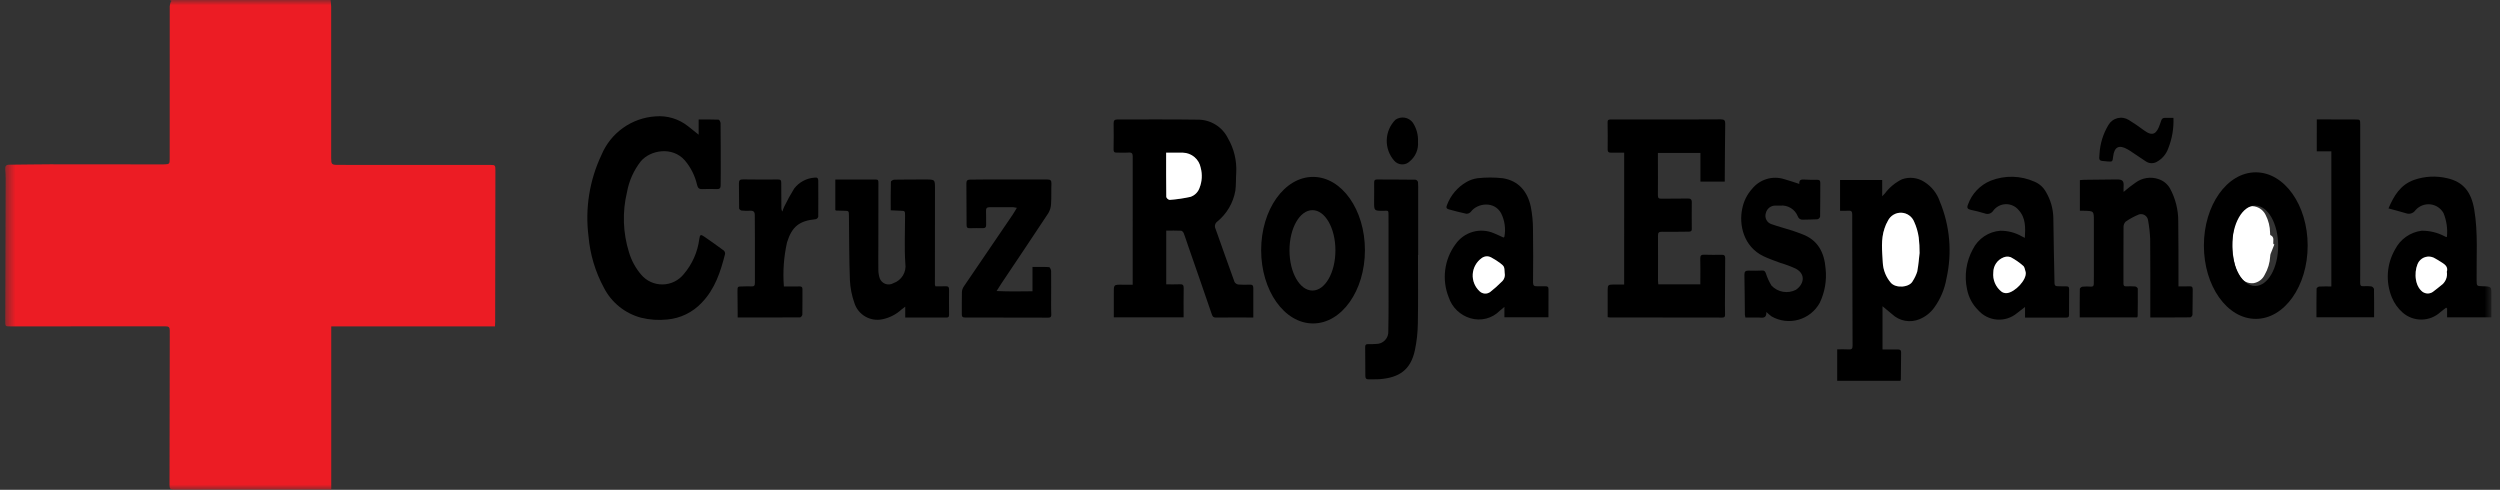 <svg width="245" height="48" viewBox="0 0 245 48" fill="none" xmlns="http://www.w3.org/2000/svg">
<rect x="0" y="0" width="245" height="48" fill="#333333" stroke="none"/>
<g clip-path="url(#clip0_229_13605)">
<mask id="mask0_229_13605" style="mask-type:luminance" maskUnits="userSpaceOnUse" x="0" y="0" width="245" height="48">
<path d="M244.18 0H0.5V48H244.18V0Z" fill="white"/>
</mask>
<g mask="url(#mask0_229_13605)">
<path d="M32.397 0C32.418 0.22 32.455 0.441 32.455 0.661C32.459 5.599 32.459 10.538 32.455 15.475C32.455 16.107 32.502 16.159 33.121 16.16C38.115 16.162 43.11 16.163 48.104 16.163C48.519 16.163 48.552 16.204 48.55 16.721C48.547 18.339 48.544 19.956 48.542 21.573C48.537 24.893 48.532 28.214 48.526 31.535C48.526 31.669 48.515 31.803 48.507 31.985H32.462V47.989H32.029C27.047 47.989 22.065 47.992 17.083 47.999C16.7 47.999 16.61 47.895 16.612 47.522C16.628 42.486 16.623 37.449 16.637 32.413C16.637 32.074 16.55 31.979 16.204 31.979C11.16 31.991 6.116 31.993 1.072 31.987C0.49 31.987 0.504 31.987 0.506 31.406C0.524 26.768 0.539 22.129 0.551 17.489C0.551 17.194 0.529 16.897 0.504 16.602C0.479 16.308 0.576 16.143 0.911 16.141C2.237 16.134 3.562 16.102 4.887 16.101C8.283 16.098 11.679 16.101 15.074 16.11C15.434 16.11 15.793 16.12 16.151 16.107C16.596 16.091 16.629 16.038 16.629 15.599C16.627 10.6 16.628 5.601 16.634 0.601C16.655 0.433 16.697 0.269 16.759 0.111L16.876 0.124L16.632 0H32.397Z" fill="#EC1C24"/>
<path d="M115.993 31.096H109.153C109.153 30.323 109.153 29.574 109.153 28.824C109.153 27.885 109.087 27.888 110.048 27.902C110.354 27.907 110.66 27.902 111.003 27.902V27.464C111.003 23.427 111.004 19.39 111.006 15.353C111.006 15.058 110.941 14.928 110.616 14.95C110.221 14.977 109.823 14.95 109.427 14.956C109.201 14.961 109.127 14.871 109.13 14.646C109.144 13.795 109.152 12.943 109.135 12.092C109.128 11.788 109.248 11.707 109.525 11.707C112.127 11.713 114.73 11.687 117.332 11.726C117.956 11.712 118.571 11.878 119.104 12.202C119.637 12.527 120.067 12.997 120.342 13.557C120.933 14.578 121.215 15.748 121.151 16.925C121.109 17.514 121.144 18.111 121.064 18.693C120.854 19.887 120.22 20.964 119.279 21.726C119.177 21.804 119.105 21.915 119.076 22.04C119.047 22.165 119.062 22.297 119.119 22.412C119.742 24.152 120.351 25.901 120.984 27.635C121.025 27.703 121.081 27.76 121.147 27.803C121.213 27.846 121.288 27.873 121.367 27.883C121.737 27.91 122.109 27.914 122.48 27.894C122.716 27.886 122.825 27.973 122.824 28.21C122.824 29.159 122.824 30.107 122.824 31.115H122.144C121.155 31.115 120.161 31.109 119.169 31.121C118.933 31.121 118.84 31.05 118.762 30.817C117.992 28.554 117.201 26.298 116.417 24.04C116.28 23.644 116.159 23.242 116.006 22.852C115.967 22.75 115.841 22.615 115.749 22.61C115.271 22.586 114.79 22.599 114.291 22.599V27.865C114.726 27.865 115.167 27.88 115.606 27.859C115.885 27.846 116.006 27.912 116.001 28.221C115.983 29.168 115.994 30.116 115.994 31.093M114.281 14.961C114.281 16.432 114.274 17.869 114.295 19.308C114.322 19.379 114.366 19.443 114.423 19.492C114.481 19.541 114.551 19.575 114.625 19.59C115.31 19.539 115.99 19.44 116.661 19.293C116.868 19.225 117.056 19.11 117.211 18.957C117.366 18.803 117.483 18.616 117.554 18.41C117.801 17.786 117.842 17.099 117.67 16.45C117.594 16.04 117.379 15.668 117.061 15.397C116.744 15.127 116.343 14.973 115.925 14.963C115.395 14.951 114.863 14.963 114.279 14.963" fill="black"/>
<path d="M159.169 14.961C158.7 14.961 158.28 14.955 157.859 14.961C157.639 14.965 157.549 14.881 157.551 14.655C157.558 13.767 157.562 12.878 157.545 11.989C157.539 11.699 157.702 11.709 157.898 11.709C159.175 11.709 160.451 11.709 161.727 11.709C164.032 11.709 166.337 11.714 168.641 11.697C168.996 11.697 169.078 11.813 169.072 12.141C169.046 13.893 169.04 15.646 169.027 17.399C169.027 17.52 169.027 17.641 169.027 17.8H166.643V14.988H162.474C162.474 15.22 162.474 15.461 162.474 15.702C162.474 16.849 162.49 17.997 162.474 19.145C162.472 19.425 162.58 19.475 162.823 19.471C163.678 19.459 164.534 19.471 165.388 19.455C165.668 19.449 165.795 19.52 165.795 19.819C165.785 20.694 165.788 21.571 165.795 22.447C165.795 22.683 165.653 22.701 165.481 22.703C164.615 22.709 163.747 22.73 162.88 22.713C162.569 22.707 162.48 22.791 162.483 23.102C162.496 24.571 162.483 26.04 162.483 27.509C162.483 27.616 162.501 27.724 162.512 27.862H166.633V27.487C166.633 26.771 166.648 26.055 166.626 25.339C166.616 25.035 166.729 24.953 167.01 24.961C167.58 24.977 168.151 24.982 168.72 24.968C168.982 24.961 169.069 25.056 169.069 25.309C169.055 26.815 169.05 28.32 169.044 29.826C169.044 30.159 169.048 30.492 169.055 30.826C169.061 31.015 169.014 31.122 168.789 31.122C165.108 31.114 161.428 31.11 157.749 31.109C157.683 31.104 157.617 31.095 157.552 31.082C157.552 30.718 157.552 30.353 157.552 29.989C157.552 29.458 157.552 28.927 157.552 28.397C157.555 27.947 157.614 27.889 158.07 27.884C158.427 27.88 158.784 27.884 159.168 27.884L159.169 14.961Z" fill="black"/>
<path d="M68.468 13.204V11.71C69.144 11.71 69.785 11.698 70.424 11.726C70.496 11.728 70.614 11.953 70.615 12.075C70.632 13.666 70.632 15.258 70.634 16.85C70.634 17.295 70.623 17.739 70.623 18.183C70.623 18.428 70.519 18.54 70.263 18.532C69.781 18.52 69.296 18.509 68.814 18.532C68.503 18.546 68.39 18.415 68.316 18.129C68.114 17.236 67.699 16.405 67.105 15.709C65.888 14.325 63.728 14.699 62.794 15.814C62.107 16.693 61.645 17.726 61.447 18.824C60.975 20.778 61.044 22.823 61.646 24.74C61.889 25.546 62.297 26.291 62.845 26.929C63.103 27.232 63.425 27.473 63.788 27.637C64.151 27.8 64.545 27.882 64.942 27.875C65.34 27.869 65.731 27.775 66.089 27.6C66.446 27.425 66.76 27.174 67.009 26.864C67.839 25.891 68.368 24.697 68.53 23.429C68.593 22.988 68.664 22.943 69.021 23.192C69.661 23.638 70.301 24.084 70.924 24.547C70.971 24.589 71.007 24.641 71.031 24.699C71.054 24.757 71.063 24.82 71.058 24.882C70.617 26.627 70.069 28.322 68.772 29.663C67.885 30.611 66.68 31.198 65.388 31.311C64.531 31.402 63.665 31.343 62.829 31.137C62.049 30.93 61.321 30.562 60.692 30.055C60.064 29.549 59.549 28.916 59.182 28.197C58.34 26.642 57.828 24.93 57.675 23.169C57.326 20.437 57.768 17.662 58.949 15.173C59.392 14.115 60.122 13.202 61.056 12.536C61.99 11.87 63.092 11.478 64.237 11.404C65.386 11.307 66.529 11.653 67.432 12.372C67.755 12.619 68.067 12.879 68.469 13.201" fill="black"/>
<path d="M180.326 20.651V17.638H184.455V19.236C184.596 19.088 184.664 19.018 184.73 18.945C185.169 18.36 185.74 17.888 186.398 17.569C186.754 17.442 187.135 17.398 187.51 17.441C187.886 17.484 188.247 17.612 188.565 17.816C189.287 18.261 189.83 18.944 190.102 19.748C191.096 22.135 191.323 24.773 190.753 27.296C190.576 28.323 190.167 29.297 189.557 30.142C189.194 30.647 188.696 31.04 188.121 31.277C187.673 31.466 187.18 31.521 186.702 31.435C186.223 31.349 185.78 31.125 185.427 30.792L184.487 30.011V34.246C184.995 34.246 185.488 34.246 185.98 34.246C186.182 34.246 186.313 34.298 186.31 34.537C186.298 35.413 186.293 36.288 186.283 37.164C186.276 37.217 186.263 37.268 186.245 37.319H180.045V34.236C180.416 34.236 180.796 34.214 181.172 34.243C181.477 34.267 181.553 34.157 181.552 33.871C181.539 31.538 181.539 29.206 181.532 26.874C181.527 24.924 181.513 22.974 181.519 21.024C181.519 20.729 181.434 20.625 181.139 20.65C180.883 20.672 180.623 20.655 180.325 20.655M188.118 24.784C188.121 24.282 188.094 23.78 188.036 23.281C187.962 22.747 187.81 22.227 187.587 21.737C187.486 21.483 187.313 21.265 187.09 21.107C186.867 20.95 186.603 20.861 186.33 20.851C186.058 20.841 185.788 20.911 185.554 21.051C185.32 21.192 185.132 21.398 185.013 21.643C184.876 21.876 184.766 22.124 184.685 22.382C184.308 23.474 184.452 24.605 184.51 25.717C184.543 26.45 184.82 27.151 185.297 27.708C185.786 28.29 187.13 28.182 187.449 27.548C187.635 27.259 187.782 26.947 187.888 26.621C188.019 25.948 188.065 25.26 188.12 24.783" fill="black"/>
<path d="M203.829 20.654V17.653C203.985 17.641 204.128 17.621 204.272 17.62C205.325 17.606 206.379 17.594 207.432 17.585C208.025 17.581 208.154 17.726 208.111 18.313C208.101 18.465 208.111 18.617 208.111 18.809C208.492 18.478 208.891 18.169 209.306 17.883C209.623 17.653 209.991 17.503 210.378 17.446C210.765 17.388 211.16 17.424 211.53 17.55C212.004 17.703 212.405 18.026 212.655 18.458C213.195 19.448 213.475 20.56 213.469 21.689C213.498 23.666 213.486 25.639 213.49 27.614C213.49 27.735 213.49 27.855 213.49 28.064C213.866 28.064 214.209 28.08 214.551 28.059C214.793 28.044 214.889 28.12 214.886 28.365C214.875 29.192 214.882 30.02 214.862 30.846C214.862 30.936 214.725 31.099 214.649 31.1C213.363 31.115 212.077 31.111 210.728 31.111V30.538C210.728 28.168 210.741 25.798 210.718 23.427C210.691 22.811 210.622 22.198 210.511 21.591C210.498 21.492 210.464 21.396 210.411 21.311C210.358 21.226 210.287 21.154 210.203 21.098C210.119 21.043 210.025 21.007 209.926 20.991C209.827 20.976 209.725 20.982 209.629 21.01C209.164 21.198 208.721 21.438 208.309 21.726C208.242 21.794 208.189 21.876 208.154 21.966C208.119 22.056 208.102 22.152 208.106 22.249C208.093 24.101 208.102 25.952 208.099 27.804C208.099 27.999 208.173 28.067 208.361 28.063C208.658 28.049 208.955 28.052 209.252 28.074C209.345 28.083 209.501 28.21 209.502 28.284C209.513 29.185 209.502 30.087 209.491 30.986C209.482 31.027 209.467 31.067 209.445 31.103H203.813C203.813 30.152 203.806 29.229 203.824 28.307C203.824 28.231 203.985 28.105 204.081 28.095C204.351 28.068 204.624 28.066 204.895 28.089C205.111 28.106 205.19 28.021 205.191 27.822C205.191 27.551 205.199 27.279 205.199 27.008C205.199 25.218 205.199 23.428 205.199 21.638C205.199 20.676 205.196 20.676 204.23 20.655C204.108 20.655 203.986 20.655 203.823 20.655" fill="black"/>
<path d="M81.861 20.592V17.592C82.297 17.592 82.724 17.592 83.151 17.592C84.043 17.592 84.934 17.601 85.826 17.592C86.059 17.592 86.085 17.698 86.084 17.888C86.079 19.924 86.077 21.959 86.079 23.994C86.079 24.821 86.063 25.648 86.079 26.474C86.083 26.745 86.127 27.014 86.212 27.271C86.258 27.395 86.33 27.508 86.423 27.602C86.516 27.696 86.629 27.769 86.752 27.816C86.876 27.863 87.009 27.883 87.141 27.875C87.273 27.867 87.402 27.831 87.519 27.768C87.53 27.763 87.54 27.755 87.551 27.75C87.941 27.618 88.272 27.352 88.486 27.001C88.7 26.649 88.784 26.233 88.723 25.826C88.617 24.278 88.697 22.718 88.697 21.163C88.697 20.658 88.697 20.662 88.206 20.651C87.911 20.645 87.617 20.625 87.291 20.61C87.291 19.654 87.283 18.731 87.307 17.809C87.307 17.736 87.526 17.609 87.645 17.607C88.66 17.588 89.676 17.592 90.692 17.59C91.646 17.59 91.63 17.59 91.628 18.543C91.618 21.665 91.622 24.787 91.621 27.909C91.633 27.96 91.65 28.01 91.672 28.058C91.983 28.058 92.325 28.069 92.666 28.053C92.92 28.043 93.015 28.13 93.009 28.393C92.995 29.195 93.005 29.997 93.009 30.8C93.009 30.969 93.009 31.119 92.767 31.118C91.429 31.113 90.092 31.118 88.713 31.118V30.054C88.547 30.179 88.454 30.247 88.364 30.317C87.836 30.808 87.182 31.144 86.476 31.288C85.904 31.41 85.307 31.316 84.801 31.023C84.294 30.731 83.914 30.261 83.735 29.704C83.475 28.975 83.325 28.21 83.29 27.436C83.21 25.343 83.22 23.243 83.196 21.145C83.19 20.663 83.193 20.664 82.704 20.655C82.456 20.651 82.208 20.644 81.961 20.636C81.927 20.626 81.894 20.612 81.864 20.594" fill="black"/>
<path d="M198.454 31.121V30.081C198.152 30.314 197.915 30.505 197.671 30.686C197.122 31.147 196.414 31.373 195.7 31.317C194.985 31.262 194.321 30.927 193.851 30.386C193.297 29.833 192.922 29.127 192.773 28.358C192.481 27.018 192.684 25.618 193.343 24.416C193.596 23.909 193.977 23.476 194.448 23.16C194.919 22.844 195.463 22.656 196.028 22.613C196.775 22.606 197.509 22.799 198.155 23.173C198.232 23.208 198.308 23.248 198.435 23.311C198.493 22.313 198.537 21.353 197.82 20.578C197.666 20.393 197.473 20.246 197.254 20.148C197.035 20.049 196.796 20.002 196.556 20.01C196.317 20.017 196.082 20.079 195.869 20.192C195.657 20.304 195.473 20.463 195.332 20.657C195.246 20.79 195.115 20.889 194.963 20.936C194.811 20.983 194.648 20.974 194.501 20.913C194.052 20.775 193.595 20.662 193.136 20.564C192.812 20.495 192.732 20.357 192.862 20.048C193.048 19.521 193.343 19.04 193.729 18.635C194.114 18.231 194.581 17.913 195.099 17.703C195.787 17.434 196.521 17.306 197.259 17.325C197.997 17.343 198.724 17.509 199.397 17.812C199.87 18.013 200.26 18.367 200.505 18.817C200.954 19.574 201.201 20.432 201.226 21.311C201.242 23.456 201.307 25.602 201.342 27.748C201.345 27.951 201.414 28.045 201.617 28.048C201.902 28.048 202.187 28.071 202.472 28.062C202.668 28.056 202.776 28.098 202.773 28.321C202.765 29.174 202.763 30.026 202.766 30.876C202.766 31.079 202.668 31.124 202.49 31.123C201.165 31.12 199.841 31.123 198.452 31.123M198.518 26.683C198.442 26.472 198.427 26.192 198.279 26.063C197.904 25.73 197.491 25.443 197.048 25.208C196.81 25.124 196.548 25.135 196.318 25.239C196.03 25.358 195.783 25.559 195.609 25.818C195.436 26.077 195.343 26.381 195.343 26.693C195.304 27.057 195.36 27.424 195.506 27.76C195.652 28.096 195.882 28.387 196.175 28.607C196.329 28.706 196.513 28.748 196.695 28.727C197.451 28.635 198.627 27.448 198.517 26.686" fill="black"/>
<path d="M244.178 31.096H239.816V30.233L239.726 30.15C239.536 30.295 239.339 30.432 239.159 30.588C238.656 31.049 238.002 31.309 237.32 31.318C236.639 31.327 235.978 31.084 235.464 30.637C235.002 30.229 234.639 29.721 234.404 29.151C234.092 28.395 233.958 27.576 234.012 26.76C234.067 25.943 234.308 25.149 234.718 24.441C234.969 23.948 235.337 23.523 235.79 23.205C236.243 22.886 236.767 22.683 237.316 22.612C238.097 22.601 238.869 22.786 239.56 23.151C239.618 23.174 239.671 23.206 239.727 23.231C239.736 23.234 239.751 23.225 239.798 23.21C239.879 22.421 239.765 21.624 239.467 20.889C239.336 20.651 239.148 20.448 238.921 20.297C238.694 20.147 238.434 20.054 238.163 20.026C237.892 19.998 237.618 20.037 237.365 20.138C237.112 20.239 236.887 20.4 236.71 20.607C236.61 20.752 236.464 20.86 236.295 20.913C236.126 20.966 235.945 20.96 235.78 20.897C235.224 20.729 234.662 20.586 234.072 20.424C234.6 19.189 235.235 18.111 236.573 17.632C237.621 17.266 238.753 17.209 239.833 17.467C241.419 17.827 242.188 18.831 242.476 20.537C242.862 22.823 242.678 25.141 242.709 27.446C242.717 28.034 242.709 28.034 243.291 28.051C244.174 28.077 244.176 28.077 244.182 28.975C244.187 29.664 244.182 30.355 244.182 31.092M239.791 26.629C239.926 26.211 239.681 25.954 239.345 25.746C239.072 25.577 238.806 25.397 238.522 25.251C238.271 25.133 237.988 25.106 237.72 25.176C237.452 25.246 237.217 25.407 237.056 25.632C236.629 26.262 236.53 27.763 237.296 28.49C237.439 28.637 237.628 28.728 237.832 28.75C238.035 28.771 238.239 28.72 238.409 28.607C238.69 28.408 238.953 28.183 239.224 27.967C239.436 27.82 239.603 27.616 239.703 27.378C239.804 27.14 239.834 26.879 239.791 26.624" fill="black"/>
<path d="M151.752 31.094H147.433V30.074C147.218 30.253 147.097 30.349 146.982 30.451C146.614 30.824 146.152 31.09 145.645 31.22C145.138 31.35 144.605 31.339 144.103 31.189C143.608 31.045 143.155 30.783 142.783 30.424C142.412 30.066 142.133 29.622 141.972 29.132C141.631 28.28 141.513 27.354 141.631 26.443C141.748 25.532 142.097 24.666 142.644 23.928C143.051 23.344 143.648 22.919 144.332 22.723C145.017 22.528 145.748 22.575 146.402 22.857C146.721 22.987 147.03 23.137 147.346 23.278C147.379 23.249 147.427 23.229 147.43 23.201C147.579 22.42 147.466 21.611 147.109 20.9C146.434 19.667 144.775 19.907 144.155 20.741C144.1 20.808 144.031 20.861 143.953 20.897C143.874 20.933 143.788 20.95 143.702 20.948C143.121 20.832 142.551 20.667 141.978 20.516C141.741 20.454 141.706 20.317 141.803 20.1C142.157 19.142 142.836 18.339 143.723 17.832C144.054 17.642 144.42 17.518 144.798 17.466C145.621 17.374 146.451 17.374 147.273 17.466C148.835 17.715 149.701 18.779 150.019 20.263C150.162 21.001 150.234 21.751 150.233 22.502C150.263 24.229 150.251 25.956 150.237 27.684C150.237 27.997 150.359 28.063 150.629 28.052C150.899 28.041 151.175 28.064 151.447 28.055C151.664 28.048 151.756 28.116 151.753 28.35C151.742 29.25 151.748 30.153 151.748 31.093M147.458 26.743C147.427 26.131 147.438 26.117 146.993 25.766C146.725 25.57 146.443 25.392 146.151 25.235C146.005 25.151 145.838 25.112 145.67 25.122C145.502 25.133 145.341 25.192 145.207 25.293C144.951 25.475 144.739 25.712 144.587 25.986C144.435 26.26 144.346 26.565 144.327 26.878C144.308 27.191 144.36 27.505 144.478 27.795C144.597 28.086 144.779 28.346 145.011 28.557C145.149 28.685 145.328 28.761 145.516 28.772C145.704 28.782 145.89 28.727 146.041 28.615C146.427 28.312 146.794 27.986 147.14 27.638C147.27 27.532 147.368 27.393 147.423 27.236C147.479 27.079 147.49 26.909 147.456 26.746" fill="black"/>
<path d="M99.657 20.366C99.538 20.336 99.418 20.316 99.296 20.305C98.527 20.305 97.759 20.309 96.991 20.305C96.73 20.305 96.617 20.397 96.631 20.677C96.653 21.133 96.631 21.59 96.641 22.048C96.646 22.269 96.555 22.362 96.335 22.359C95.901 22.354 95.467 22.349 95.034 22.365C94.781 22.375 94.724 22.27 94.725 22.037C94.728 20.68 94.722 19.323 94.706 17.966C94.704 17.707 94.805 17.605 95.049 17.603C95.52 17.603 95.99 17.59 96.462 17.59C98.519 17.59 100.576 17.597 102.633 17.59C102.934 17.59 103.052 17.673 103.04 17.99C103.013 18.655 103.048 19.324 103.004 19.988C102.991 20.305 102.9 20.613 102.738 20.886C101.209 23.207 99.656 25.511 98.111 27.82C97.982 28.012 97.863 28.211 97.667 28.522C98.891 28.577 100.014 28.559 101.185 28.544V26.161C101.76 26.161 102.29 26.145 102.813 26.179C102.89 26.184 103.008 26.429 103.01 26.563C103.024 27.624 103.01 28.686 103.01 29.747C103.01 30.105 103.01 30.463 103.025 30.821C103.033 31.035 102.972 31.13 102.734 31.129C100.009 31.117 97.283 31.113 94.557 31.115C94.324 31.115 94.255 31.027 94.257 30.811C94.264 30.083 94.248 29.357 94.267 28.627C94.278 28.432 94.34 28.244 94.449 28.082C96.041 25.73 97.639 23.382 99.243 21.038C99.38 20.835 99.499 20.62 99.653 20.366" fill="black"/>
<path d="M176.335 18.028C176.288 17.601 176.536 17.567 176.877 17.597C177.273 17.624 177.67 17.63 178.066 17.617C178.276 17.617 178.39 17.673 178.389 17.908C178.382 19.019 178.389 20.13 178.37 21.24C178.35 21.3 178.316 21.355 178.27 21.399C178.224 21.442 178.168 21.474 178.107 21.489C177.638 21.523 177.166 21.506 176.696 21.528C176.585 21.542 176.472 21.516 176.378 21.455C176.284 21.394 176.214 21.302 176.181 21.195C176.047 20.859 175.807 20.576 175.499 20.387C175.19 20.198 174.829 20.114 174.469 20.148C174.321 20.148 174.172 20.148 174.023 20.148C173.799 20.137 173.579 20.205 173.401 20.341C173.224 20.477 173.099 20.671 173.051 20.889C173.015 20.999 173.002 21.114 173.012 21.229C173.023 21.344 173.056 21.455 173.11 21.556C173.165 21.658 173.239 21.748 173.328 21.82C173.418 21.892 173.521 21.945 173.632 21.977C174.296 22.209 174.98 22.388 175.651 22.601C175.969 22.701 176.279 22.828 176.592 22.942C178.174 23.52 178.787 24.769 178.908 26.325C179.032 27.472 178.835 28.631 178.338 29.671C178.119 30.073 177.822 30.426 177.465 30.711C177.107 30.996 176.697 31.207 176.257 31.332C175.817 31.456 175.357 31.492 174.903 31.436C174.449 31.381 174.011 31.236 173.614 31.009C173.436 30.876 173.267 30.732 173.106 30.579C173.132 31.28 172.67 31.117 172.292 31.115C171.885 31.115 171.478 31.115 171.049 31.115C171.025 31.029 171.008 30.941 170.998 30.852C170.983 29.544 170.98 28.235 170.951 26.928C170.944 26.608 171.067 26.516 171.358 26.521C171.804 26.532 172.251 26.535 172.696 26.511C172.921 26.499 172.984 26.604 173.055 26.786C173.188 27.205 173.371 27.607 173.601 27.982C173.901 28.304 174.299 28.519 174.733 28.594C175.168 28.669 175.615 28.601 176.006 28.398C176.712 27.919 177.053 26.93 176.006 26.338C175.514 26.11 175.006 25.92 174.485 25.768C173.92 25.553 173.342 25.361 172.799 25.099C170.868 24.158 170.401 22.023 170.739 20.451C170.88 19.721 171.218 19.043 171.717 18.492C172.084 18.043 172.576 17.713 173.131 17.545C173.686 17.377 174.278 17.379 174.832 17.55C175.327 17.686 175.813 17.859 176.331 18.024" fill="black"/>
<path d="M227.045 11.703H227.931C228.898 11.706 229.864 11.708 230.83 11.711C231.295 11.711 231.302 11.715 231.302 12.227C231.304 15.941 231.304 19.655 231.302 23.37C231.302 24.824 231.309 26.283 231.296 27.738C231.296 27.996 231.385 28.059 231.618 28.049C231.877 28.029 232.138 28.035 232.396 28.067C232.457 28.085 232.512 28.118 232.556 28.163C232.601 28.208 232.633 28.264 232.651 28.325C232.67 29.236 232.662 30.148 232.662 31.09H227.013C227.013 30.145 227.007 29.212 227.025 28.279C227.025 28.208 227.197 28.088 227.294 28.082C227.676 28.059 228.059 28.073 228.472 28.073V14.828H227.043L227.045 11.703Z" fill="black"/>
<path d="M76.824 28.074C77.348 28.074 77.854 28.083 78.36 28.069C78.575 28.063 78.642 28.147 78.641 28.349C78.636 29.175 78.647 30.002 78.631 30.828C78.631 30.925 78.487 31.102 78.409 31.102C76.391 31.118 74.373 31.114 72.292 31.114C72.292 30.923 72.292 30.757 72.292 30.591C72.286 29.913 72.275 29.234 72.273 28.555C72.273 28.073 72.276 28.074 72.777 28.072C73.061 28.072 73.348 28.043 73.631 28.066C73.913 28.089 73.984 27.974 73.98 27.707C73.971 26.264 73.98 24.821 73.98 23.377C73.98 22.612 73.965 21.847 73.969 21.082C73.969 20.768 73.847 20.633 73.524 20.652C73.24 20.67 72.954 20.664 72.671 20.634C72.581 20.625 72.438 20.498 72.434 20.423C72.416 19.609 72.434 18.794 72.415 17.98C72.409 17.671 72.514 17.573 72.823 17.581C73.961 17.599 75.101 17.599 76.241 17.589C76.489 17.589 76.563 17.663 76.562 17.904C76.557 18.742 76.569 19.581 76.576 20.42C76.573 20.532 76.607 20.642 76.673 20.733C76.723 20.568 76.784 20.407 76.855 20.25C77.149 19.644 77.474 19.053 77.829 18.48C78.066 18.169 78.368 17.913 78.713 17.728C79.058 17.543 79.439 17.434 79.829 17.408C80.062 17.371 80.188 17.444 80.189 17.689C80.192 18.874 80.2 20.058 80.189 21.243C80.172 21.299 80.141 21.351 80.099 21.392C80.058 21.434 80.006 21.464 79.949 21.48C78.331 21.634 77.612 22.205 77.13 23.748C76.811 25.166 76.707 26.623 76.82 28.071" fill="black"/>
<path d="M138.963 24.986C138.963 27.22 138.989 29.455 138.949 31.688C138.938 32.577 138.841 33.462 138.658 34.331C138.234 36.283 137.095 36.997 135.259 37.155C134.89 37.187 134.516 37.16 134.144 37.176C133.879 37.188 133.802 37.068 133.804 36.82C133.807 35.883 133.802 34.945 133.787 34.008C133.784 33.792 133.864 33.721 134.068 33.725C134.328 33.733 134.589 33.727 134.848 33.707C135.013 33.711 135.178 33.68 135.33 33.617C135.483 33.553 135.621 33.458 135.734 33.338C135.848 33.218 135.935 33.075 135.99 32.919C136.045 32.763 136.067 32.597 136.054 32.433C136.076 31.482 136.079 30.532 136.079 29.583C136.081 26.781 136.08 23.979 136.075 21.177C136.075 20.548 136.08 20.661 135.556 20.659C134.661 20.659 134.66 20.655 134.663 19.768C134.663 19.139 134.677 18.509 134.668 17.88C134.665 17.672 134.73 17.589 134.94 17.589C136.204 17.596 137.467 17.593 138.731 17.611C138.787 17.627 138.837 17.657 138.878 17.697C138.918 17.738 138.948 17.789 138.964 17.844C138.993 18.162 138.981 18.484 138.981 18.805C138.981 20.867 138.981 22.929 138.981 24.99H138.964" fill="black"/>
<path d="M212.997 11.553C213.04 12.572 212.867 13.588 212.49 14.536C212.288 15.112 211.875 15.591 211.335 15.876C211.171 15.963 210.985 16.003 210.8 15.991C210.614 15.979 210.435 15.916 210.283 15.809C209.771 15.464 209.257 15.12 208.742 14.779C208.67 14.731 208.595 14.687 208.52 14.644C207.669 14.15 207.196 14.386 207.086 15.357C207.028 15.854 207.028 15.854 206.539 15.823C206.489 15.82 206.44 15.81 206.391 15.807C205.702 15.761 205.682 15.759 205.752 15.074C205.808 14.073 206.11 13.101 206.63 12.243C206.727 12.077 206.857 11.932 207.011 11.818C207.166 11.703 207.342 11.621 207.529 11.576C207.716 11.532 207.911 11.525 208.1 11.558C208.29 11.59 208.471 11.66 208.633 11.764C209.138 12.073 209.627 12.412 210.102 12.767C210.997 13.437 211.368 13.075 211.678 12.165C211.89 11.543 211.85 11.532 212.51 11.554C212.669 11.56 212.829 11.554 212.995 11.554" fill="black"/>
<path d="M138.963 13.898C138.994 14.257 138.937 14.618 138.798 14.95C138.658 15.282 138.441 15.575 138.164 15.805C138.062 15.907 137.941 15.986 137.808 16.039C137.675 16.092 137.532 16.116 137.389 16.111C137.245 16.106 137.104 16.072 136.975 16.01C136.846 15.948 136.73 15.861 136.636 15.752C136.143 15.194 135.881 14.469 135.901 13.724C135.922 12.979 136.224 12.27 136.747 11.739C137.011 11.554 137.337 11.48 137.655 11.531C137.974 11.582 138.26 11.755 138.453 12.014C138.82 12.571 138.999 13.231 138.963 13.897" fill="black"/>
<path d="M114.279 14.963C114.864 14.963 115.395 14.953 115.926 14.963C116.344 14.973 116.744 15.127 117.062 15.397C117.38 15.668 117.595 16.04 117.671 16.45C117.843 17.099 117.802 17.786 117.555 18.41C117.484 18.616 117.367 18.803 117.212 18.957C117.057 19.11 116.868 19.225 116.661 19.293C115.991 19.44 115.311 19.539 114.626 19.59C114.551 19.575 114.482 19.541 114.424 19.492C114.366 19.443 114.322 19.379 114.296 19.308C114.275 17.87 114.282 16.432 114.282 14.961" fill="white"/>
<path d="M188.121 24.779C188.063 25.255 188.019 25.942 187.888 26.616C187.783 26.943 187.635 27.254 187.449 27.543C187.133 28.177 185.788 28.284 185.297 27.703C184.82 27.146 184.543 26.445 184.511 25.712C184.452 24.6 184.311 23.469 184.685 22.377C184.767 22.119 184.877 21.872 185.014 21.638C185.133 21.393 185.321 21.187 185.555 21.047C185.789 20.906 186.058 20.837 186.331 20.846C186.604 20.856 186.867 20.945 187.09 21.103C187.314 21.26 187.486 21.478 187.587 21.732C187.811 22.222 187.962 22.743 188.036 23.276C188.094 23.775 188.122 24.277 188.119 24.779" fill="white"/>
<path d="M198.519 26.681C198.628 27.446 197.452 28.631 196.697 28.722C196.515 28.744 196.331 28.701 196.177 28.602C195.884 28.383 195.654 28.091 195.508 27.755C195.362 27.42 195.306 27.052 195.345 26.689C195.345 26.377 195.438 26.072 195.611 25.813C195.785 25.554 196.031 25.353 196.32 25.235C196.55 25.13 196.812 25.119 197.05 25.203C197.492 25.439 197.906 25.726 198.281 26.058C198.429 26.187 198.444 26.465 198.519 26.679" fill="white"/>
<path d="M239.787 26.631C239.831 26.886 239.8 27.148 239.699 27.386C239.599 27.624 239.433 27.828 239.22 27.974C238.949 28.188 238.686 28.412 238.406 28.614C238.236 28.728 238.031 28.778 237.828 28.757C237.625 28.736 237.435 28.644 237.292 28.498C236.526 27.771 236.626 26.27 237.053 25.639C237.214 25.414 237.449 25.253 237.717 25.183C237.984 25.114 238.268 25.14 238.518 25.259C238.802 25.406 239.069 25.585 239.341 25.753C239.677 25.962 239.923 26.219 239.788 26.636" fill="white"/>
<path d="M147.455 26.743C147.49 26.906 147.479 27.076 147.423 27.233C147.368 27.391 147.27 27.529 147.14 27.635C146.794 27.983 146.427 28.309 146.041 28.612C145.89 28.724 145.704 28.779 145.516 28.769C145.328 28.758 145.15 28.682 145.012 28.554C144.78 28.343 144.598 28.083 144.48 27.793C144.361 27.503 144.31 27.19 144.328 26.877C144.347 26.564 144.436 26.259 144.588 25.985C144.74 25.711 144.951 25.474 145.207 25.293C145.341 25.192 145.502 25.132 145.669 25.122C145.837 25.111 146.004 25.151 146.15 25.235C146.443 25.392 146.724 25.569 146.992 25.766C147.437 26.114 147.426 26.13 147.457 26.742" fill="white"/>
<path d="M222.887 23.954C222.766 24.256 222.642 24.557 222.526 24.86C222.496 24.94 222.48 25.025 222.479 25.111C222.445 25.754 222.259 26.38 221.935 26.936C221.833 27.15 221.68 27.336 221.49 27.478C221.3 27.62 221.079 27.713 220.845 27.75C220.572 27.781 220.296 27.729 220.051 27.603C219.807 27.477 219.606 27.282 219.472 27.042C219.251 26.7 219.094 26.322 219.007 25.924C218.656 24.466 218.699 22.941 219.132 21.505C219.166 21.36 219.219 21.221 219.29 21.092C219.571 20.654 219.849 20.211 220.472 20.212C220.787 20.172 221.107 20.233 221.387 20.384C221.666 20.536 221.891 20.772 222.029 21.058C222.308 21.597 222.458 22.193 222.468 22.8C222.468 22.883 222.465 23.025 222.506 23.043C222.934 23.235 222.739 23.611 222.79 23.916L222.888 23.958" fill="white"/>
<path d="M221.067 16.888C218.258 16.888 215.981 20.103 215.981 24.069C215.981 28.035 218.258 31.25 221.067 31.25C223.876 31.25 226.151 28.035 226.151 24.069C226.151 20.104 223.875 16.888 221.067 16.888ZM221.008 28.026C219.765 28.026 218.757 26.262 218.757 24.086C218.757 21.91 219.765 20.146 221.008 20.146C222.252 20.146 223.26 21.91 223.26 24.086C223.26 26.262 222.251 28.026 221.008 28.026Z" fill="black"/>
<path d="M128.678 17.336C125.87 17.336 123.593 20.551 123.593 24.517C123.593 28.483 125.869 31.698 128.678 31.698C131.487 31.698 133.763 28.483 133.763 24.517C133.763 20.551 131.486 17.336 128.678 17.336ZM128.62 28.474C127.376 28.474 126.369 26.71 126.369 24.534C126.369 22.359 127.376 20.594 128.62 20.594C129.863 20.594 130.871 22.358 130.871 24.534C130.871 26.711 129.863 28.474 128.62 28.474Z" fill="black"/>
</g>
</g>
<defs>
<clipPath id="clip0_229_13605">
<rect width="243.68" height="48" fill="white" transform="translate(0.5)"/>
</clipPath>
</defs>
</svg>
